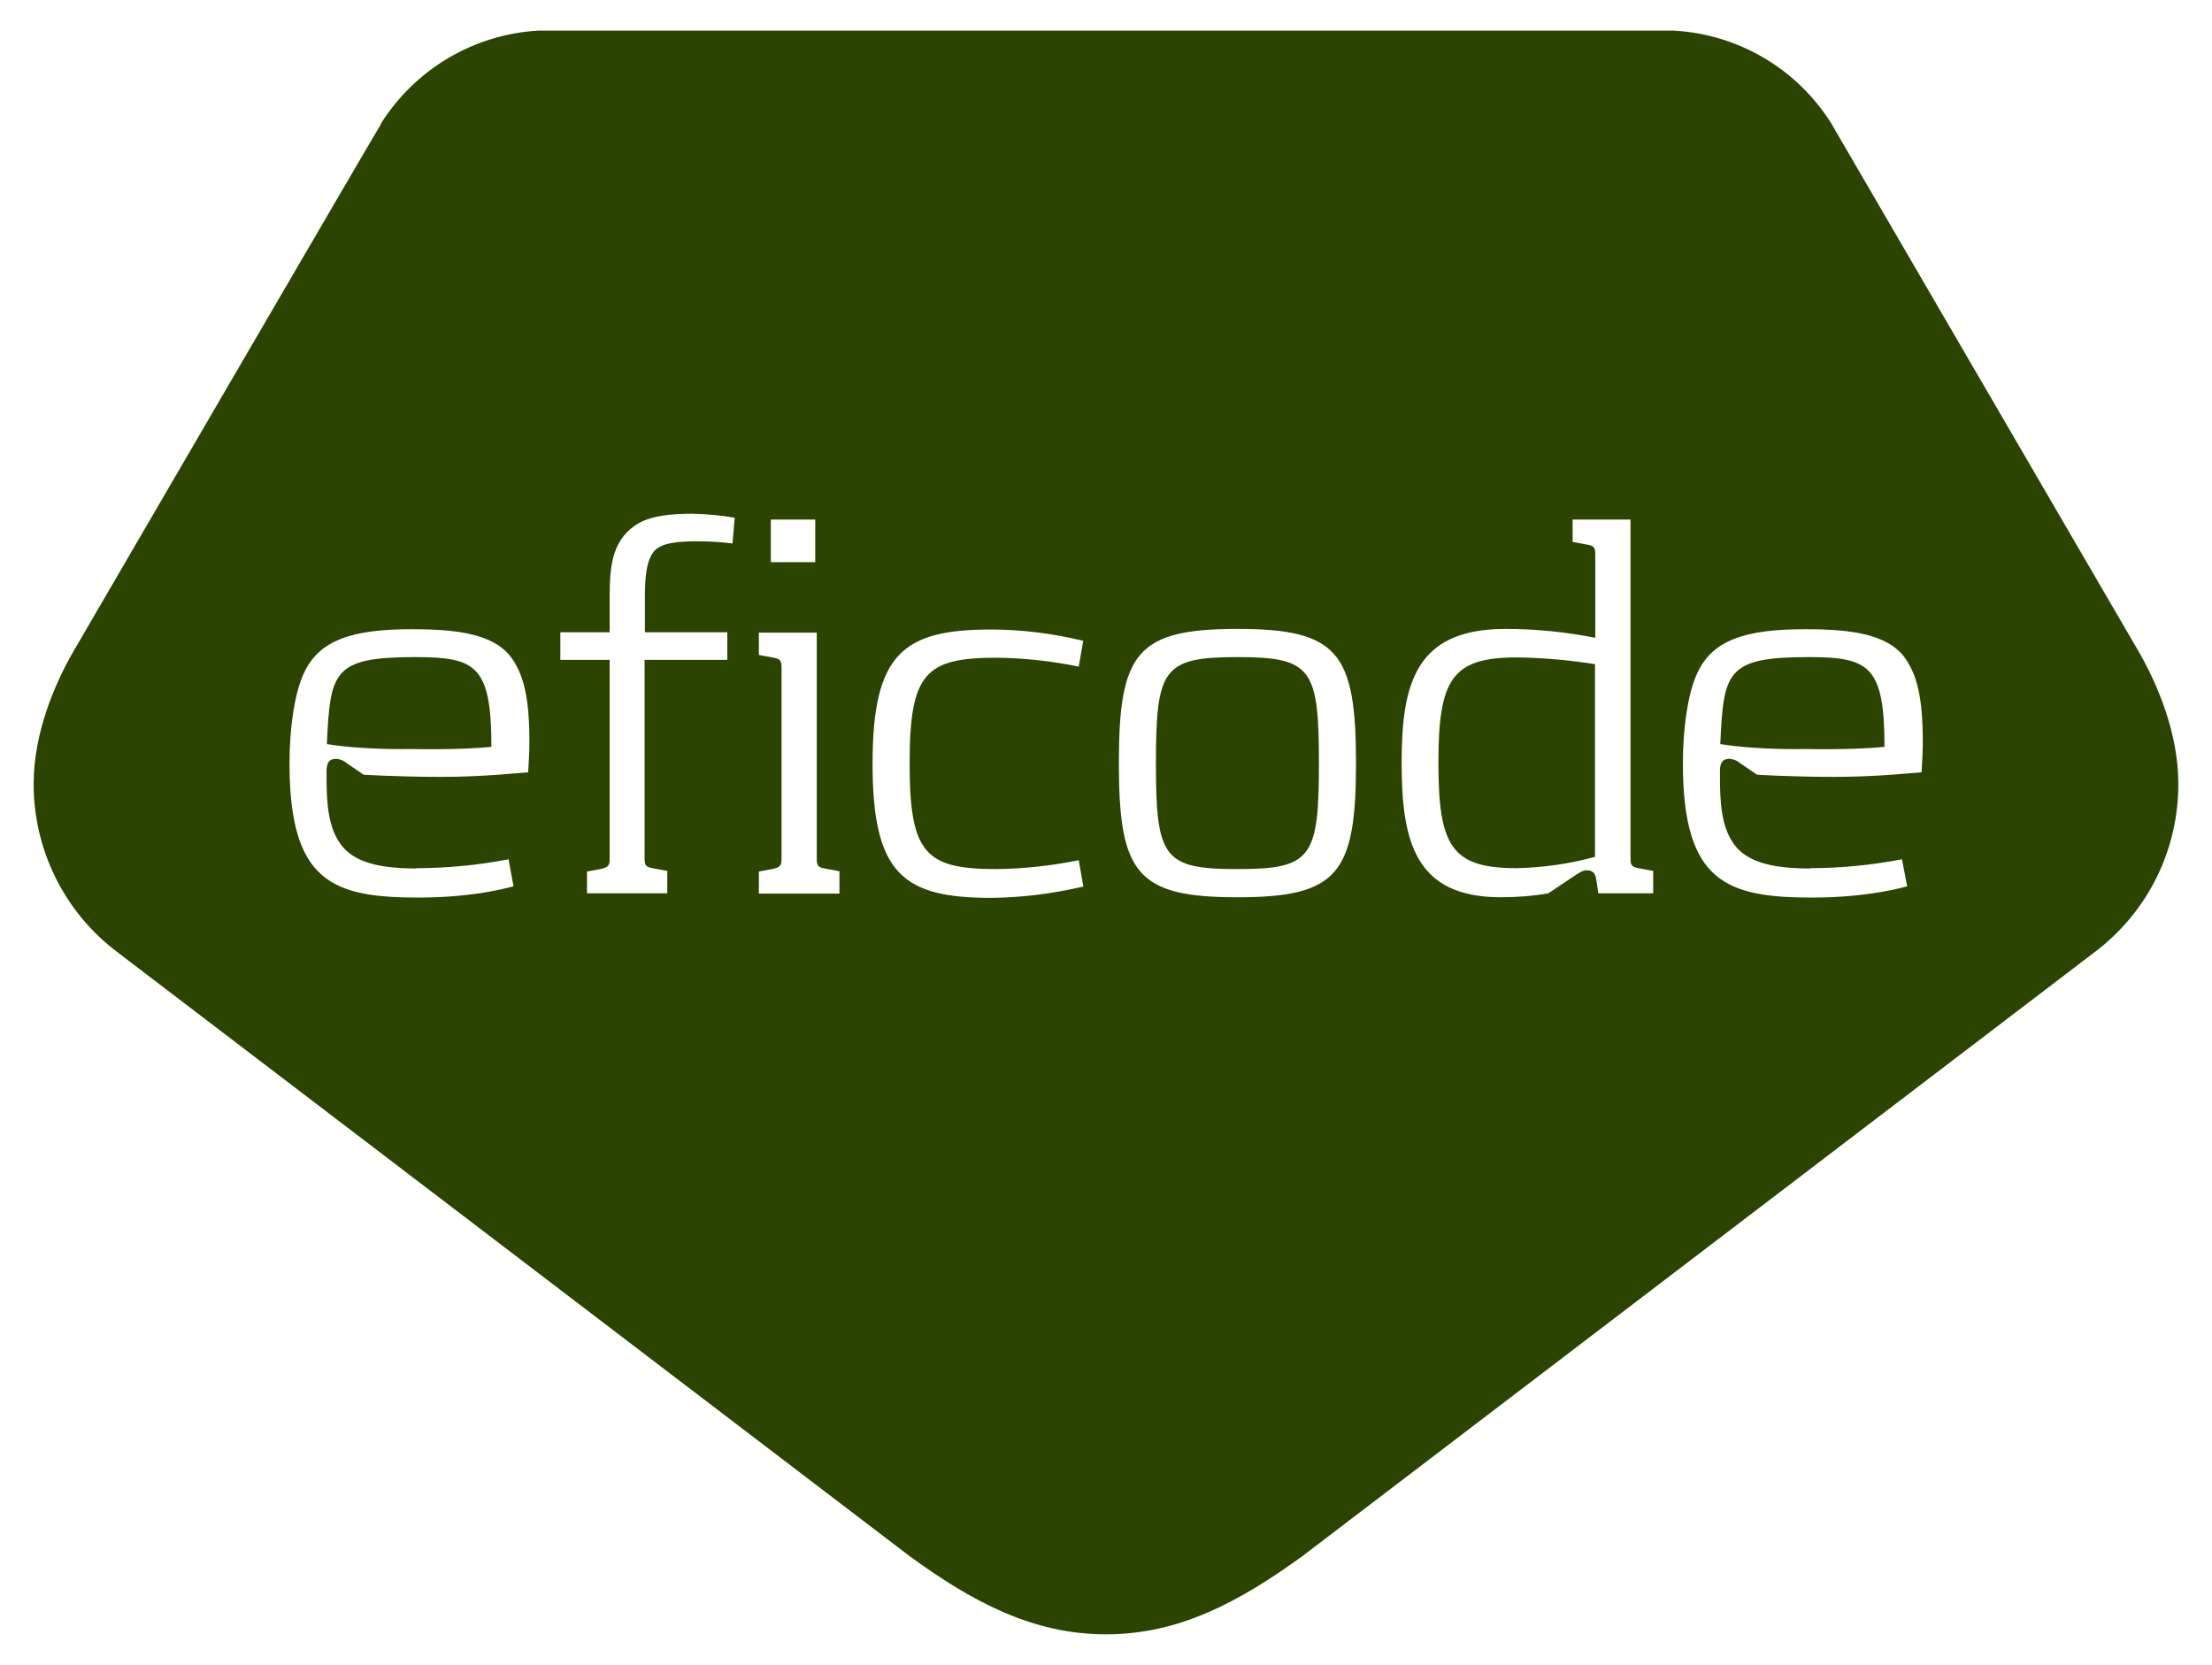 <?xml version="1.0" encoding="utf-8"?>
<!-- Generator: Adobe Illustrator 28.1.0, SVG Export Plug-In . SVG Version: 6.00 Build 0)  -->
<svg version="1.1" xmlns="http://www.w3.org/2000/svg" xmlns:xlink="http://www.w3.org/1999/xlink" x="0px" y="0px"
	 viewBox="0 0 2062.8 1552.84" style="enable-background:new 0 0 2062.8 1552.84;" xml:space="preserve">
<style type="text/css">
	.st0{fill:#2B4400;}
</style>
<g id="Layer_1">
	<g id="Layer_4">
	</g>
	<g>
		<path class="st0" d="M1341.4,711.71c0,78,12.57,98,73.14,98c24.57-0.57,49.14-4,72.86-10.57V619.42c-24-3.71-48.29-6-72.86-6.28
			C1353.68,613.14,1341.4,633.71,1341.4,711.71z"/>
		<path class="st0" d="M1153.97,612.85c-69.14,0-76,10.57-76,98.86c0,88.28,6.86,98.86,76,98.86c69.14,0,76-10.57,76-98.86
			C1229.97,623.42,1223.11,612.85,1153.97,612.85z"/>
		<path class="st0" d="M387.12,612.85c-76.86,0-79.14,13.71-82.29,81.14c36,5.71,78.57,4.57,78.57,4.57s43.43,1.14,74.86-2
			C458.26,620.56,443.69,612.85,387.12,612.85z"/>
		<path class="st0" d="M1686.35,612.85c-76.66,0.02-78.96,13.77-82.1,81.14c36,5.71,78.28,4.57,78.28,4.57s43.43,1.14,74.86-2
			C1757.39,620.61,1742.83,612.86,1686.35,612.85z"/>
		<path class="st0" d="M1993.11,605.42c0,0-282.57-485.42-284.85-489.42v-0.57h-0.29c-32-51.14-86.57-83.43-146.86-86.86H501.98
			c-60.29,3.43-114.86,36-146.86,86.86V116c-2.85,4-285.43,489.42-285.43,489.42c-20,34-38,79.43-38.28,124.28
			c-0.57,62,28.29,120.86,78,158.29l738.56,563.14c58,42.29,114.57,73.14,183.43,73.14s125.14-30.86,183.43-73.14l738.56-563.14
			c49.71-37.43,78.57-96,78-158.29C2031.11,684.85,2013.11,639.42,1993.11,605.42z M492.55,720.28c-8.86,0.57-41.71,4.28-81.14,4.28
			s-72.29-2-72.29-2l-16.28-11.14c-2.57-2.29-6-3.43-9.43-3.71c-10,0-8.86,9.43-8.86,16.29c0,22,0.57,49.71,15.72,66.57
			c12.57,14.29,35.71,19.43,68,19.43v-0.29c28.85,0,57.71-2.86,86-8.29l4.57,25.14c0,0-34,10.57-88.57,10.57
			c-80,0-120.28-14.57-120.28-125.14c0-32.86,4.57-64,12.57-82.29c14-32.86,45.71-42.86,101.71-42.86
			c43.43,0,74.86,4.86,91.14,24.57c13.14,16.86,18.29,39.71,18.29,80.57C493.69,701.42,493.12,710.28,492.55,720.28z M718.83,484.57
			h41.43v39.71h-41.43V484.57z M683.12,506.85h-0.28c-10.86-1.43-22-2-32.86-2c-16.29,0-32.57,1.14-39.71,8.86
			c-7.71,8.86-8.86,25.71-8.86,43.43v32.57h76.85v25.71h-77.14v184.86c0,6.86,1.14,8.29,7.43,9.43l13.71,2.57v20.86H547.4v-20.29
			l13.72-2.57c6.28-1.71,7.43-3.14,7.43-9.43V615.42h-46v-25.71h46v-32.86c0-26,1.43-51.43,23.43-66.57
			c13.14-9.43,34-11.14,53.43-11.14c13.43,0.29,26.57,1.43,39.71,3.71L683.12,506.85z M782.83,833.42h-74.86l-0.29-0.28v-20.29
			l13.71-2.57c6.28-1.71,7.43-3.14,7.43-9.43v-178c0-6.86-1.14-8.28-7.43-9.43l-13.71-2.57v-20.86h54v210.57
			c0,6.86,1.14,8.29,7.43,9.43l13.72,2.57V833.42z M1010.26,597.71c-0.03-0.01-0.07-0.01-0.09-0.02l-4.19,24.02
			c-25.14-5.14-50.86-8-76.57-8.29c-66.57,0-81.14,14.57-81.14,98.57s14.57,98.57,81.14,98.57c25.71-0.29,51.14-3.14,76.57-8.29
			l4.29,24.57c-28.29,6.57-56.86,10.29-86,10.57c-81.71,0-110.57-22-110.57-125.14s28.86-125.14,110.57-125.14
			c28.83,0,57.65,3.71,85.91,10.55l0.09-0.55V597.71z M1153.97,836.85c-93.71,0-110.57-22-110.57-125.14
			c0-103.14,16.86-125.14,110.57-125.14c93.71,0,110.57,22,110.57,125.14C1264.54,814.85,1247.68,836.85,1153.97,836.85z
			 M1541.68,833.13h-50.86h-0.29l-2-13.14c-0.57-3.14-1.43-8.29-8.86-8.29c-3.72,0-7.43,2.57-10.57,4.57l-25.14,16.86
			c-14.57,2.57-29.43,3.71-44.29,3.71c-79.71,0-92.57-51.43-92.57-125.14c0-73.71,12.57-125.14,96.86-125.14
			c28,0,56.28,2.86,83.72,8.28v-77.43c0-6.86-1.14-8.29-7.43-9.43l-13.71-2.57v-20.86h54v315.71c0,6.86,1.14,8.29,7.43,9.43
			l13.71,2.57V833.13z M1791.96,720.28c-8.86,0.57-41.71,4.28-81.14,4.28s-72.29-2-72.29-2l-16.28-11.14
			c-2.57-2.29-6-3.43-9.43-3.71c-10,0-8.86,9.43-8.86,16.29c0,22,0.57,49.71,15.71,66.57c12.57,14.29,35.71,19.43,68.29,19.43
			l-0.29-0.29c28.86,0,57.71-2.86,86-8.29l4.85,25.14c0,0-34,10.57-88.57,10.57c-80,0-120.57-14.57-120.57-125.14
			c0-32.86,4.58-64,12.57-82.29c14-32.86,45.43-42.86,101.71-42.86c43.43,0,74.86,4.86,91.14,24.57
			c13.15,16.86,18.29,39.71,18.29,80.57C1793.11,701.42,1792.54,710.28,1791.96,720.28z"/>
	</g>
</g>
<g id="Layer_4_00000113350046761436813490000001801029862668258954_">
</g>
</svg>
